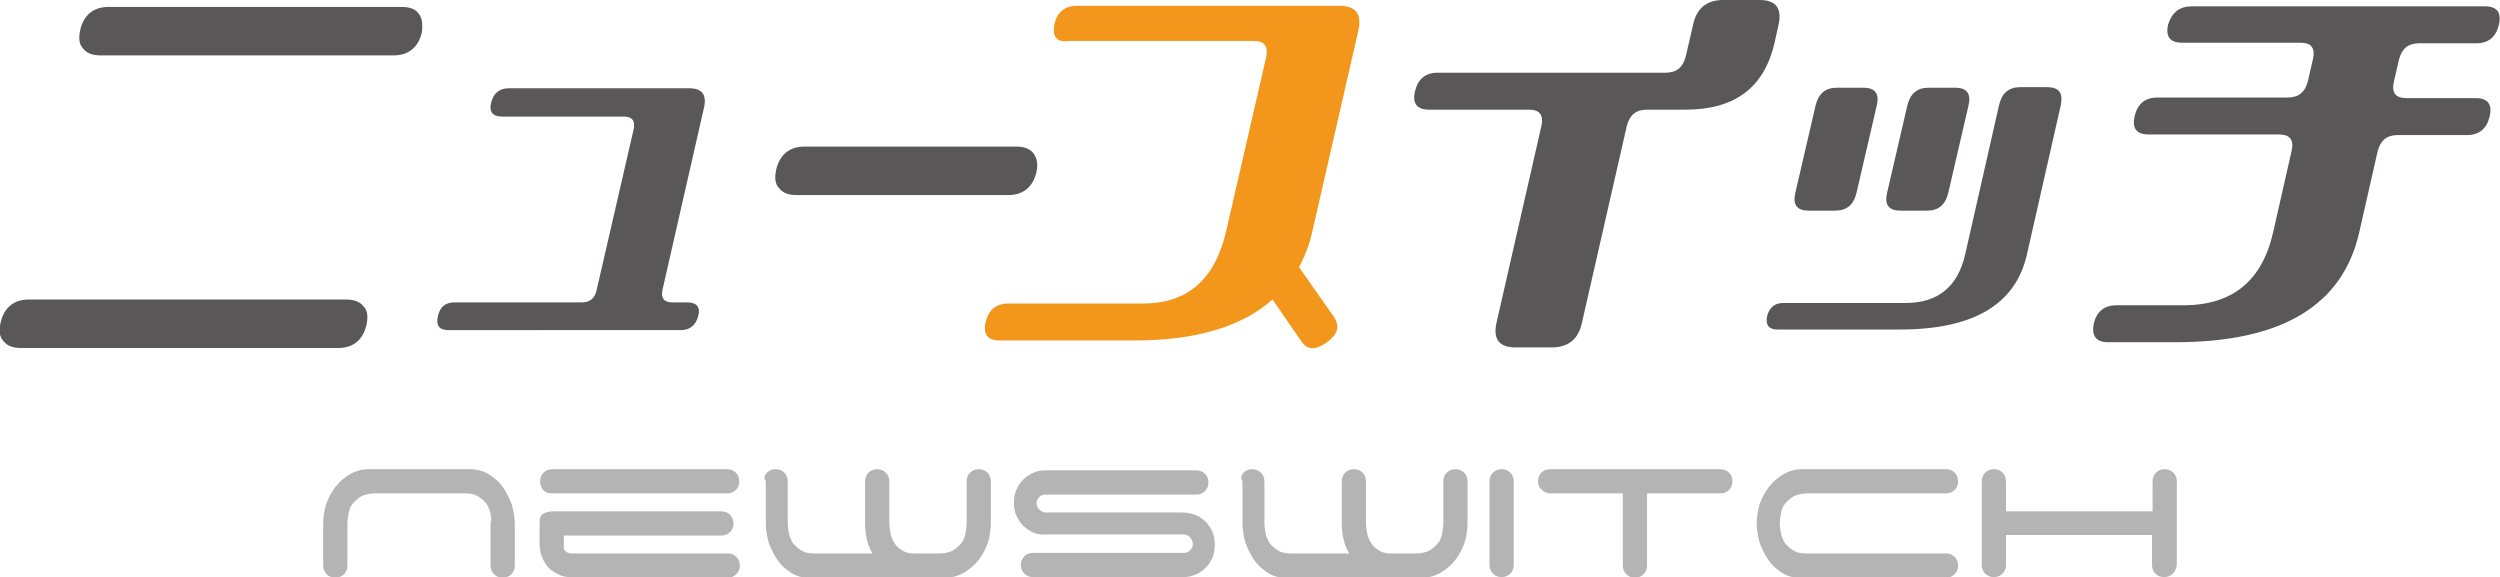 <?xml version="1.0" encoding="utf-8"?>
<!-- Generator: Adobe Illustrator 25.4.1, SVG Export Plug-In . SVG Version: 6.00 Build 0)  -->
<svg version="1.1" id="レイヤー_1" xmlns="http://www.w3.org/2000/svg" xmlns:xlink="http://www.w3.org/1999/xlink" x="0px"
	 y="0px" viewBox="0 0 433.2 100" style="enable-background:new 0 0 433.2 100;" xml:space="preserve">
<style type="text/css">
	.st0{fill:#595757;}
	.st1{fill:#F2971B;}
	.st2{fill:#B4B4B5;}
</style>
<g>
	<g>
		<path class="st0" d="M179.1,26.6c-0.6-0.8-1.6-1.2-3-1.2h-36.7c-2.6,0-4.3,1.4-4.9,4c-0.3,1.4-0.2,2.5,0.5,3.2
			c0.6,0.8,1.6,1.2,3,1.2h36.7c2.6,0,4.3-1.4,4.9-4C179.9,28.5,179.7,27.4,179.1,26.6z"/>
		<g>
			<path class="st0" d="M72.5,2.3c-0.6-0.8-1.6-1.1-3-1.1H18.8c-2.6,0-4.3,1.4-4.9,4c-0.3,1.4-0.2,2.5,0.5,3.2
				c0.6,0.8,1.6,1.2,3,1.2h50.8c2.6,0,4.3-1.4,4.9-4C73.3,4.1,73.1,3,72.5,2.3z"/>
			<path class="st0" d="M60,51.9H5c-2.6,0-4.3,1.4-4.9,4c-0.3,1.4-0.2,2.5,0.5,3.2c0.6,0.8,1.6,1.2,3,1.2h55c2.6,0,4.3-1.4,4.9-4
				c0.3-1.4,0.2-2.5-0.5-3.2C62.4,52.3,61.4,51.9,60,51.9z"/>
		</g>
		<path class="st0" d="M85.1,17.8c0.4-1.6,1.4-2.5,3-2.5h31.4c2.1,0,3,1.1,2.5,3.3l-7.2,31.6c-0.3,1.4,0.2,2.2,1.7,2.2h2.6
			c1.6,0,2.3,0.8,1.9,2.3c-0.4,1.6-1.4,2.5-3,2.5H77.7c-1.6,0-2.2-0.8-1.8-2.5c0.4-1.6,1.3-2.3,2.9-2.3h22c1.4,0,2.3-0.7,2.6-2.2
			l6.4-27.8c0.3-1.4-0.2-2.2-1.7-2.2H87C85.4,20.2,84.7,19.4,85.1,17.8z"/>
		<path class="st1" d="M182.7,4.2c0.5-2.1,1.8-3.2,3.9-3.2h45.5c2.8,0,3.9,1.4,3.3,4.2l-8,34.9c-0.5,2.3-1.3,4.3-2.3,6.2l6.1,8.7
			c1,1.6,0.6,3-1.4,4.4c-2,1.4-3.4,1.2-4.4-0.4l-4.9-7.1c-5.3,4.7-13.2,7.1-24,7.1h-23.3c-2.1,0-2.9-1.1-2.4-3.2
			c0.5-2.1,1.8-3.2,3.9-3.2h23.3c7.8,0,12.6-4.2,14.5-12.7l6.9-30c0.4-1.9-0.3-2.8-2.2-2.8h-32.1C183.1,7.4,182.3,6.3,182.7,4.2z"/>
		<path class="st0" d="M247.6,19c-2.1,0-2.9-1.1-2.4-3.2c0.5-2.1,1.8-3.2,3.9-3.2h39.5c1.9,0,3-0.9,3.5-2.8l1.3-5.6
			c0.6-2.8,2.4-4.2,5.2-4.2h6.3c2.8,0,3.9,1.4,3.3,4.2l-0.7,3.2c-1.8,7.8-6.9,11.6-15.4,11.6h-6.7c-1.9,0-3,0.9-3.5,2.8l-7.8,34.2
			c-0.6,2.8-2.4,4.2-5.2,4.2h-6.3c-2.8,0-3.9-1.4-3.3-4.2l7.8-34.2c0.4-1.9-0.3-2.8-2.2-2.8H247.6z"/>
		<path class="st0" d="M309,52.5h21.2c5.6,0,9-2.8,10.3-8.3l5.9-26c0.5-2.1,1.7-3.1,3.7-3.1h4.6c2.1,0,2.8,1,2.4,3.1l-5.9,26
			c-2,8.6-9.3,12.9-22,12.9H308c-1.5,0-2.1-0.8-1.8-2.3C306.6,53.3,307.5,52.5,309,52.5z M314.6,18.3c0.5-2.1,1.7-3.1,3.7-3.1h4.6
			c2,0,2.8,1,2.3,3.1l-3.5,15.1c-0.5,2.1-1.7,3.1-3.7,3.1h-4.6c-2,0-2.8-1-2.3-3.1L314.6,18.3z M330.5,18.3c0.5-2.1,1.7-3.1,3.7-3.1
			h4.6c2,0,2.8,1,2.3,3.1l-3.5,15.1c-0.5,2.1-1.7,3.1-3.7,3.1h-4.6c-2,0-2.8-1-2.3-3.1L330.5,18.3z"/>
		<path class="st0" d="M379.8,1.1h50.8c2.1,0,2.9,1.1,2.4,3.2c-0.5,2.1-1.8,3.2-3.9,3.2h-9.9c-1.9,0-3,0.9-3.5,2.8l-0.9,3.9
			c-0.4,1.9,0.3,2.8,2.2,2.8h12c2.1,0,2.9,1.1,2.4,3.2c-0.5,2.1-1.8,3.2-3.9,3.2h-12c-1.9,0-3,0.9-3.5,2.8l-3.2,14.1
			c-2.9,12.7-13.5,19-31.9,19h-11.6c-2.1,0-2.9-1.1-2.5-3.2c0.5-2.1,1.8-3.2,3.9-3.2h11.6c8.5,0,13.7-4.2,15.6-12.7l3.2-14.1
			c0.4-1.9-0.3-2.8-2.2-2.8h-22.6c-2.1,0-2.9-1.1-2.4-3.2c0.5-2.1,1.8-3.2,3.9-3.2h22.6c1.9,0,3-0.9,3.5-2.8l0.9-3.9
			c0.4-1.9-0.3-2.8-2.2-2.8h-20.5c-2.1,0-2.9-1.1-2.4-3.2C376.4,2.1,377.7,1.1,379.8,1.1z"/>
	</g>
	<g>
		<path class="st2" d="M85,89c-0.1-0.6-0.4-1.2-0.7-1.7c-0.4-0.5-0.8-0.9-1.5-1.3c-0.6-0.4-1.4-0.5-2.4-0.5H65c-1,0-1.8,0.2-2.4,0.5
			c-0.6,0.4-1.1,0.8-1.5,1.3c-0.4,0.5-0.6,1.1-0.7,1.7c-0.1,0.6-0.2,1.2-0.2,1.7v7.3c0,0.6-0.2,1.1-0.6,1.5
			c-0.4,0.4-0.9,0.6-1.5,0.6c-0.6,0-1.1-0.2-1.5-0.6c-0.4-0.4-0.6-0.9-0.6-1.5v-7.3c0-1.1,0.2-2.2,0.5-3.3c0.4-1.1,0.9-2.1,1.6-3
			c0.7-0.9,1.5-1.6,2.5-2.2c1-0.6,2.1-0.9,3.3-0.9h17.9c1.2,0.1,2.2,0.4,3.1,1c0.9,0.6,1.7,1.3,2.3,2.2c0.6,0.9,1.1,1.9,1.5,3
			c0.3,1.1,0.5,2.2,0.5,3.2v7.3c0,0.6-0.2,1.1-0.6,1.5c-0.4,0.4-0.9,0.6-1.5,0.6c-0.6,0-1.1-0.2-1.5-0.6c-0.4-0.4-0.6-0.9-0.6-1.5
			v-7.3C85.2,90.2,85.1,89.6,85,89z"/>
		<path class="st2" d="M93.6,83.4c0-0.6,0.2-1.1,0.6-1.5c0.4-0.4,0.9-0.6,1.5-0.6H126c0.6,0,1.1,0.2,1.5,0.6
			c0.4,0.4,0.6,0.9,0.6,1.5c0,0.6-0.2,1.1-0.6,1.5c-0.4,0.4-0.9,0.6-1.5,0.6H95.6c-0.6,0-1.1-0.2-1.5-0.6
			C93.8,84.5,93.6,84,93.6,83.4z M98.8,100c-0.6,0-1.3-0.1-1.9-0.4c-0.6-0.3-1.2-0.6-1.7-1.1c-0.5-0.5-0.9-1.1-1.2-1.8
			c-0.3-0.7-0.5-1.5-0.5-2.3v-3.9c0-0.8,0.2-1.3,0.7-1.5c0.4-0.3,1.1-0.4,2.1-0.4H125c0.6,0,1.1,0.2,1.5,0.6
			c0.4,0.4,0.6,0.9,0.6,1.5c0,0.6-0.2,1.1-0.6,1.5c-0.4,0.4-0.9,0.6-1.5,0.6H97.7v2.1c0,0.3,0.1,0.5,0.4,0.7c0.2,0.2,0.6,0.3,1,0.3
			h27c0.6,0,1.1,0.2,1.5,0.6c0.4,0.4,0.6,0.9,0.6,1.5c0,0.6-0.2,1.1-0.6,1.5c-0.4,0.4-0.9,0.6-1.5,0.6H98.8z"/>
		<path class="st2" d="M132.9,81.9c0.4-0.4,0.9-0.6,1.5-0.6c0.6,0,1.1,0.2,1.5,0.6c0.4,0.4,0.6,0.9,0.6,1.5v7.3
			c0,0.5,0.1,1.1,0.2,1.7c0.1,0.6,0.4,1.2,0.7,1.7c0.4,0.5,0.8,0.9,1.5,1.3c0.6,0.4,1.4,0.5,2.4,0.5h9.9c-0.5-0.8-0.8-1.6-1-2.5
			c-0.2-0.9-0.3-1.8-0.3-2.7v-7.3c0-0.6,0.2-1.1,0.6-1.5c0.4-0.4,0.9-0.6,1.5-0.6c0.6,0,1.1,0.2,1.5,0.6c0.4,0.4,0.6,0.9,0.6,1.5
			v7.3c0,0.5,0.1,1.1,0.2,1.7c0.1,0.6,0.4,1.2,0.7,1.7c0.3,0.5,0.8,1,1.4,1.3c0.6,0.4,1.3,0.5,2.2,0.5h4.1c1,0,1.8-0.2,2.4-0.5
			c0.6-0.4,1.1-0.8,1.5-1.3c0.4-0.5,0.6-1.1,0.7-1.7c0.1-0.6,0.2-1.2,0.2-1.7v-7.3c0-0.6,0.2-1.1,0.6-1.5c0.4-0.4,0.9-0.6,1.5-0.6
			c0.6,0,1.1,0.2,1.5,0.6c0.4,0.4,0.6,0.9,0.6,1.5v7.3c0,1.1-0.2,2.2-0.5,3.3c-0.4,1.1-0.9,2.1-1.6,3c-0.7,0.9-1.5,1.6-2.5,2.2
			c-1,0.6-2.1,0.9-3.3,0.9h-23.7c-1.2,0-2.2-0.3-3.1-0.9c-0.9-0.6-1.7-1.3-2.3-2.2c-0.6-0.9-1.1-1.9-1.5-3c-0.3-1.1-0.5-2.2-0.5-3.3
			v-7.3C132.3,82.8,132.5,82.3,132.9,81.9z"/>
		<path class="st2" d="M179.1,92.3c-0.7-0.3-1.3-0.7-1.8-1.2c-0.5-0.5-0.9-1.1-1.2-1.8c-0.3-0.7-0.4-1.4-0.4-2.2
			c0-0.8,0.1-1.5,0.4-2.2c0.3-0.7,0.7-1.3,1.2-1.8c0.5-0.5,1.1-0.9,1.8-1.2c0.7-0.3,1.4-0.4,2.2-0.4h26c0.6,0,1.1,0.2,1.5,0.6
			c0.4,0.4,0.6,0.9,0.6,1.5c0,0.6-0.2,1.1-0.6,1.5c-0.4,0.4-0.9,0.6-1.5,0.6h-26.1c-0.4,0-0.8,0.1-1.1,0.4c-0.3,0.3-0.5,0.7-0.5,1.1
			c0,0.4,0.2,0.8,0.5,1.1c0.3,0.3,0.7,0.5,1.1,0.5h23.7c0.8,0,1.5,0.2,2.2,0.4c0.7,0.3,1.3,0.7,1.8,1.2c0.5,0.5,0.9,1.1,1.2,1.8
			c0.3,0.7,0.4,1.4,0.4,2.2c0,0.8-0.1,1.5-0.4,2.2c-0.3,0.7-0.7,1.3-1.2,1.8c-0.5,0.5-1.1,0.9-1.8,1.2c-0.7,0.3-1.4,0.4-2.2,0.4H179
			c-0.6,0-1.1-0.2-1.5-0.6c-0.4-0.4-0.6-0.9-0.6-1.5c0-0.6,0.2-1.1,0.6-1.5c0.4-0.4,0.9-0.6,1.5-0.6h26.1c0.4,0,0.8-0.1,1.1-0.4
			c0.3-0.3,0.5-0.7,0.5-1.1c0-0.5-0.2-0.8-0.5-1.2c-0.3-0.3-0.7-0.5-1.1-0.5h-23.7C180.5,92.7,179.8,92.6,179.1,92.3z"/>
		<path class="st2" d="M215.5,81.9c0.4-0.4,0.9-0.6,1.5-0.6c0.6,0,1.1,0.2,1.5,0.6c0.4,0.4,0.6,0.9,0.6,1.5v7.3
			c0,0.5,0.1,1.1,0.2,1.7c0.1,0.6,0.4,1.2,0.7,1.7c0.4,0.5,0.8,0.9,1.5,1.3c0.6,0.4,1.4,0.5,2.4,0.5h9.9c-0.5-0.8-0.8-1.6-1-2.5
			c-0.2-0.9-0.3-1.8-0.3-2.7v-7.3c0-0.6,0.2-1.1,0.6-1.5c0.4-0.4,0.9-0.6,1.5-0.6c0.6,0,1.1,0.2,1.5,0.6c0.4,0.4,0.6,0.9,0.6,1.5
			v7.3c0,0.5,0.1,1.1,0.2,1.7c0.1,0.6,0.4,1.2,0.7,1.7c0.3,0.5,0.8,1,1.4,1.3c0.6,0.4,1.3,0.5,2.2,0.5h4.1c1,0,1.8-0.2,2.4-0.5
			c0.6-0.4,1.1-0.8,1.5-1.3c0.4-0.5,0.6-1.1,0.7-1.7c0.1-0.6,0.2-1.2,0.2-1.7v-7.3c0-0.6,0.2-1.1,0.6-1.5c0.4-0.4,0.9-0.6,1.5-0.6
			c0.6,0,1.1,0.2,1.5,0.6c0.4,0.4,0.6,0.9,0.6,1.5v7.3c0,1.1-0.2,2.2-0.5,3.3c-0.4,1.1-0.9,2.1-1.6,3c-0.7,0.9-1.5,1.6-2.5,2.2
			c-1,0.6-2.1,0.9-3.3,0.9h-23.7c-1.2,0-2.2-0.3-3.1-0.9c-0.9-0.6-1.7-1.3-2.3-2.2c-0.6-0.9-1.1-1.9-1.5-3c-0.3-1.1-0.5-2.2-0.5-3.3
			v-7.3C214.9,82.8,215.1,82.3,215.5,81.9z"/>
		<path class="st2" d="M261.7,99.4c-0.4,0.4-0.9,0.6-1.5,0.6c-0.6,0-1.1-0.2-1.5-0.6c-0.4-0.4-0.6-0.9-0.6-1.5V83.4
			c0-0.6,0.2-1.1,0.6-1.5c0.4-0.4,0.9-0.6,1.5-0.6c0.6,0,1.1,0.2,1.5,0.6c0.4,0.4,0.6,0.9,0.6,1.5v14.5
			C262.3,98.5,262.1,99,261.7,99.4z"/>
		<path class="st2" d="M299.6,81.9c0.4,0.4,0.6,0.9,0.6,1.5c0,0.6-0.2,1.1-0.6,1.5c-0.4,0.4-0.9,0.6-1.5,0.6h-12.7v12.5
			c0,0.6-0.2,1.1-0.6,1.5c-0.4,0.4-0.9,0.6-1.5,0.6c-0.6,0-1.1-0.2-1.5-0.6c-0.4-0.4-0.6-0.9-0.6-1.5V85.5h-12.8
			c-0.5-0.1-1-0.3-1.3-0.7c-0.4-0.4-0.6-0.8-0.6-1.4c0-0.6,0.2-1.1,0.6-1.5c0.4-0.4,0.9-0.6,1.5-0.6h29.4
			C298.7,81.3,299.2,81.5,299.6,81.9z"/>
		<path class="st2" d="M304.4,90.7c0-1.1,0.2-2.2,0.5-3.3c0.4-1.1,0.9-2.1,1.6-3c0.7-0.9,1.5-1.6,2.5-2.2c1-0.6,2.1-0.9,3.3-0.9
			h24.9c0.6,0,1.1,0.2,1.5,0.6c0.4,0.4,0.6,0.9,0.6,1.5c0,0.6-0.2,1.1-0.6,1.5c-0.4,0.4-0.9,0.6-1.5,0.6h-24c-1,0-1.8,0.2-2.4,0.5
			c-0.6,0.4-1.1,0.8-1.5,1.3c-0.4,0.5-0.6,1.1-0.7,1.7c-0.1,0.6-0.2,1.2-0.2,1.7c0,0.5,0.1,1.1,0.2,1.7c0.1,0.6,0.4,1.2,0.7,1.7
			c0.4,0.5,0.8,0.9,1.5,1.3c0.6,0.4,1.4,0.5,2.4,0.5h24c0.6,0,1.1,0.2,1.5,0.6c0.4,0.4,0.6,0.9,0.6,1.5c0,0.6-0.2,1.1-0.6,1.5
			c-0.4,0.4-0.9,0.6-1.5,0.6h-25.4c-1.2,0-2.2-0.3-3.1-0.9c-0.9-0.6-1.7-1.3-2.3-2.2c-0.6-0.9-1.1-1.9-1.5-3
			C304.6,92.8,304.4,91.7,304.4,90.7z"/>
		<path class="st2" d="M376.5,99.4c-0.4,0.4-0.9,0.6-1.5,0.6s-1.1-0.2-1.5-0.6c-0.4-0.4-0.6-0.9-0.6-1.5v-5.2h-25.3v5.2
			c0,0.6-0.2,1.1-0.6,1.5c-0.4,0.4-0.9,0.6-1.5,0.6c-0.6,0-1.1-0.2-1.5-0.6c-0.4-0.4-0.6-0.9-0.6-1.5V83.4c0-0.6,0.2-1.1,0.6-1.5
			c0.4-0.4,0.9-0.6,1.5-0.6c0.6,0,1.1,0.2,1.5,0.6c0.4,0.4,0.6,0.9,0.6,1.5v5.2H373v-5.2c0-0.6,0.2-1.1,0.6-1.5
			c0.4-0.4,0.9-0.6,1.5-0.6s1.1,0.2,1.5,0.6c0.4,0.4,0.6,0.9,0.6,1.5v14.5C377.1,98.5,376.9,99,376.5,99.4z"/>
	</g>
</g>
</svg>
